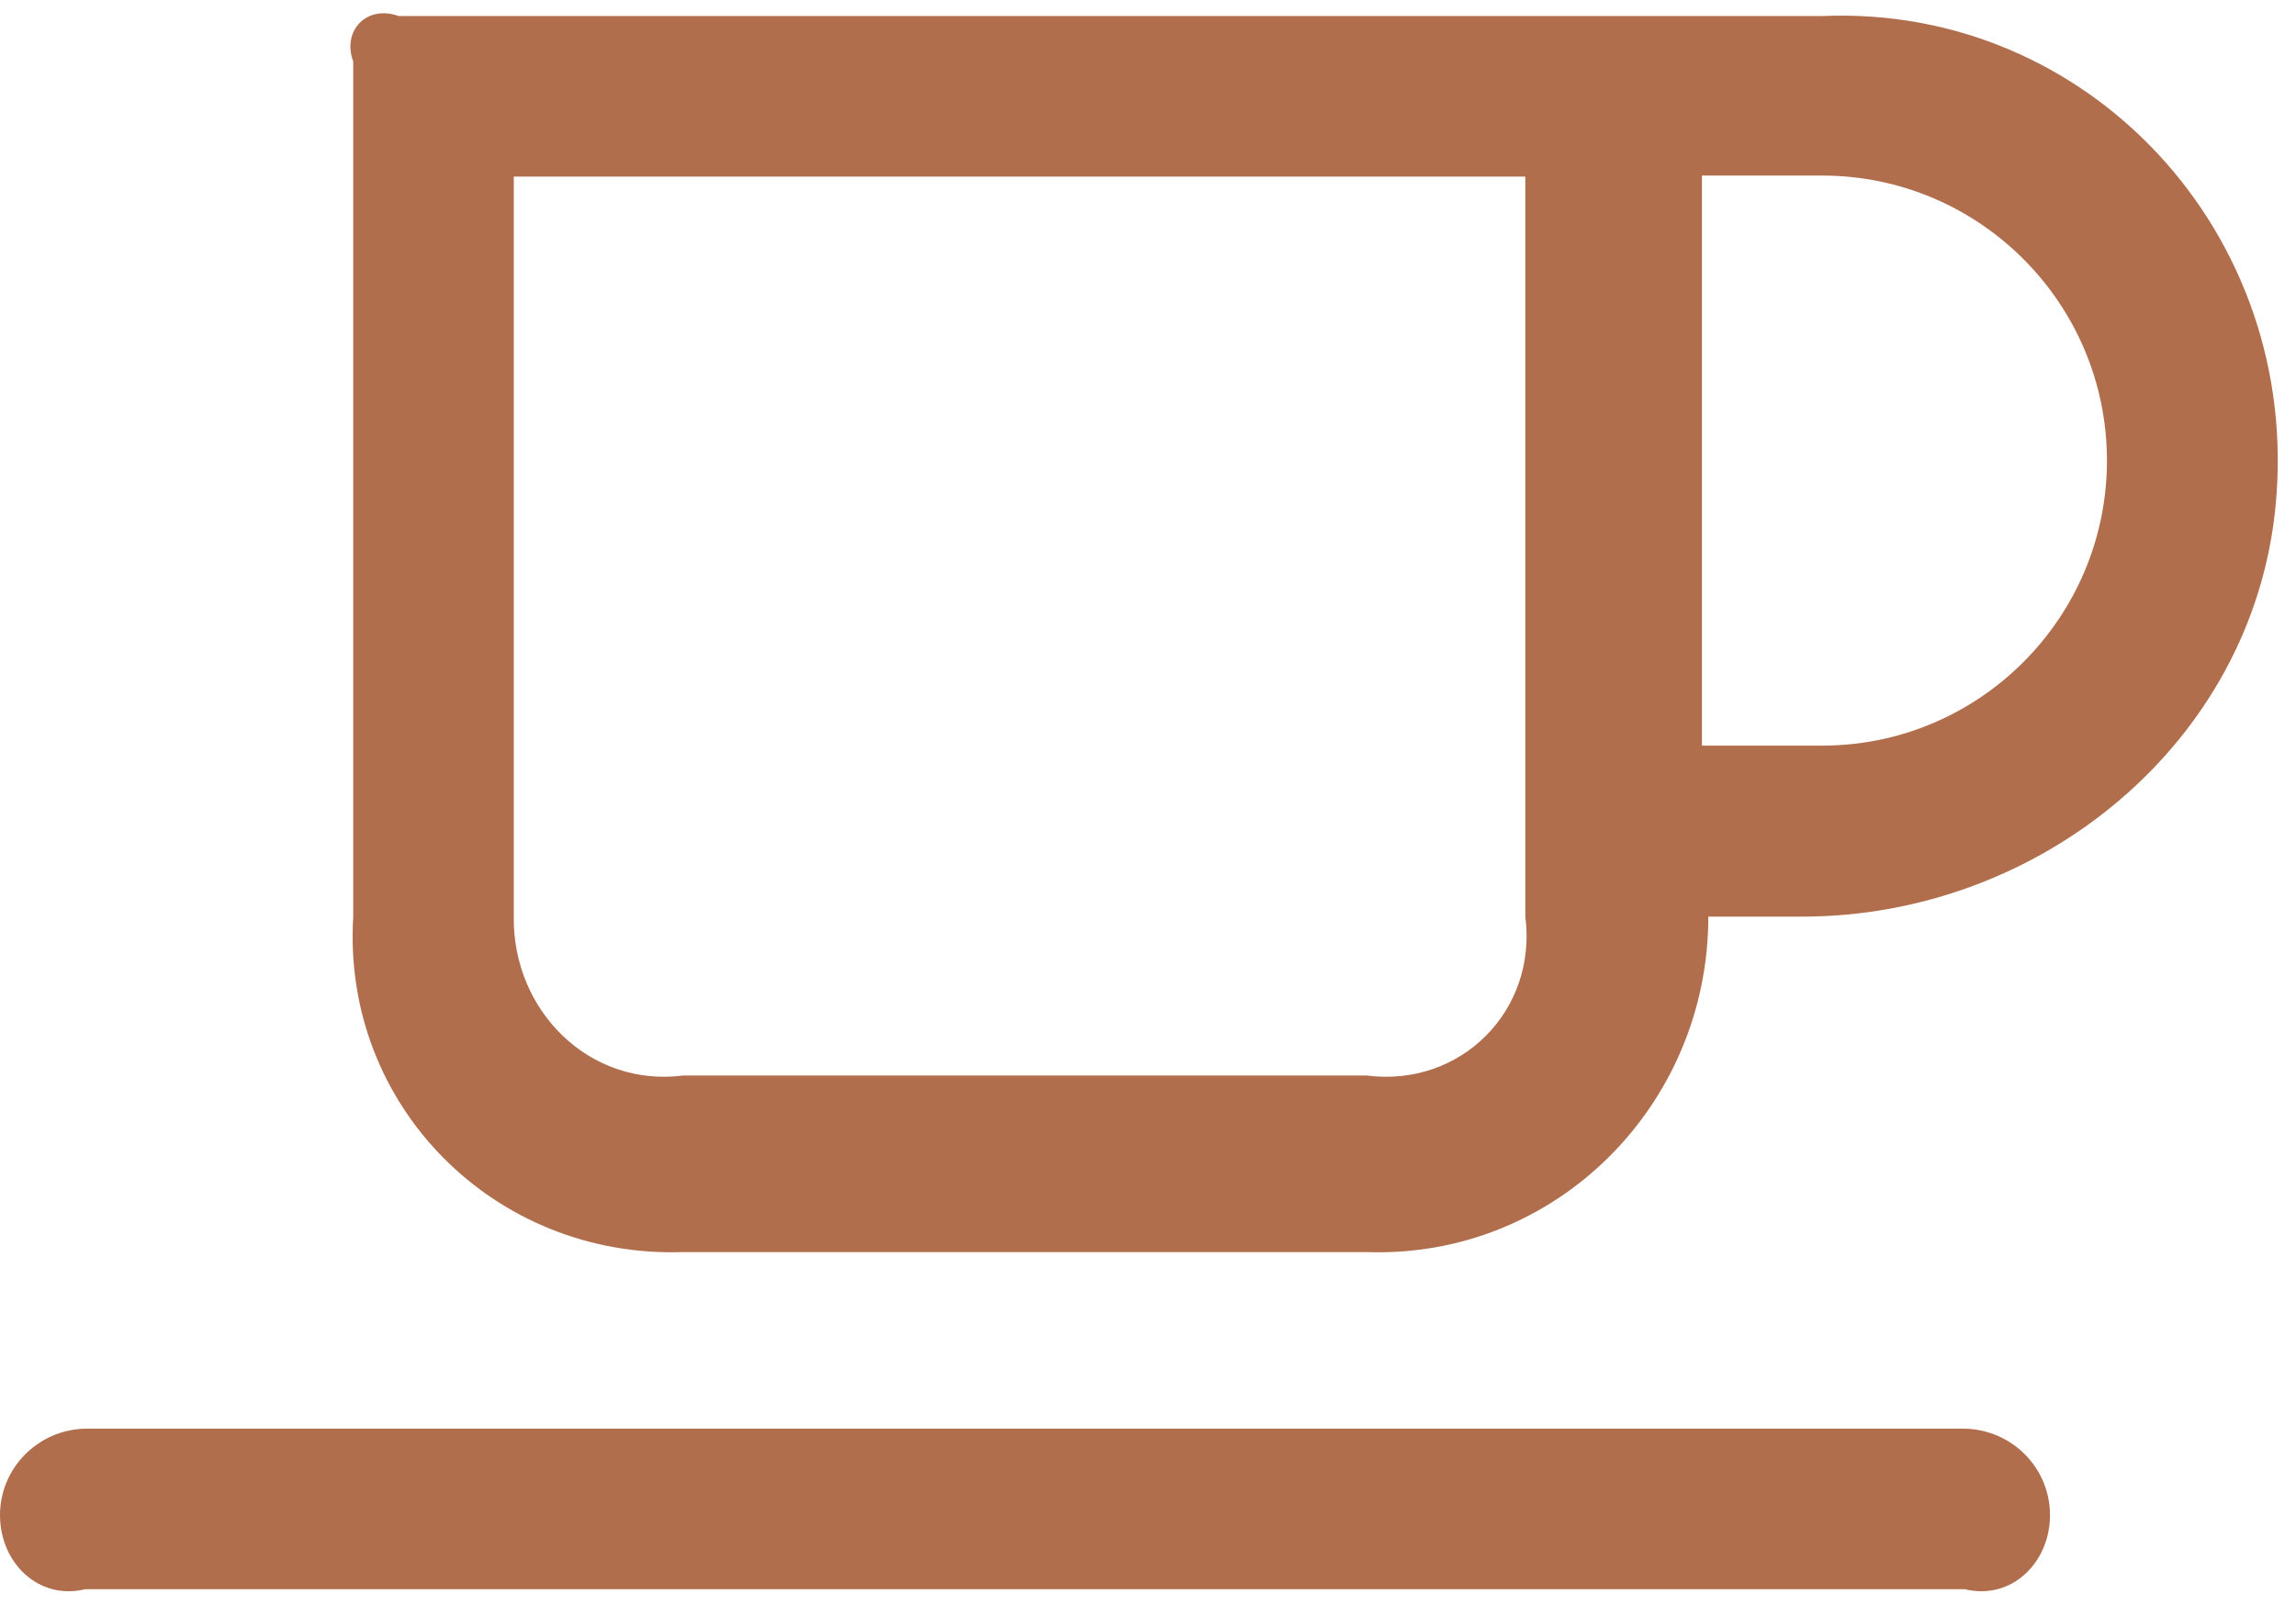 <?xml version="1.0" encoding="utf-8"?>
<svg version="1.1" xmlns:xlink="http://www.w3.org/1999/xlink" width="143px" height="100px" xmlns="http://www.w3.org/2000/svg">
  <g transform="matrix(1 0 0 1 -1349 -1785 )">
    <path d="M 141.728 31.512  C 143.372 14.573  130.073 0.284  113.492 1  L 24.826 1  C 22.876 0.284  21.28 1.882  22 3.835  L 22 57.102  C 21.282 68.87  30.809 78.409  42.562 78  L 85.121 78  C 96.867 78.409  106.399 68.865  106.399 57.102  L 112.246 57.102  C 127.06 57.102  140.309 46.276  141.728 31.512  Z M 95 11  L 95 57.102  C 95.759 62.962  90.971 67.756  85.119 67  L 42.56 67  C 36.708 67.756  31.92 62.962  32 57.102  L 32 11  L 95 11  Z M 131.225 28.693  C 131.225 38.485  123.267 46.449  113.492 46.449  L 106 46.449  L 106 10.938  L 113.492 10.938  C 123.274 10.938  131.225 18.901  131.225 28.693  Z M 127.679 94.389  C 127.679 91.437  125.307 89.062  122.359 89  L 5.32 89  C 2.383 89.062  0 91.437  0 94.389  C 0 97.341  2.383 99.716  5.32 99  L 122.359 99  C 125.296 99.716  127.679 97.33  127.679 94.389  Z " fill-rule="nonzero" fill="#b16e4d" stroke="none" transform="matrix(1 0 0 1 1349 1785 )" />
  </g> 
</svg>